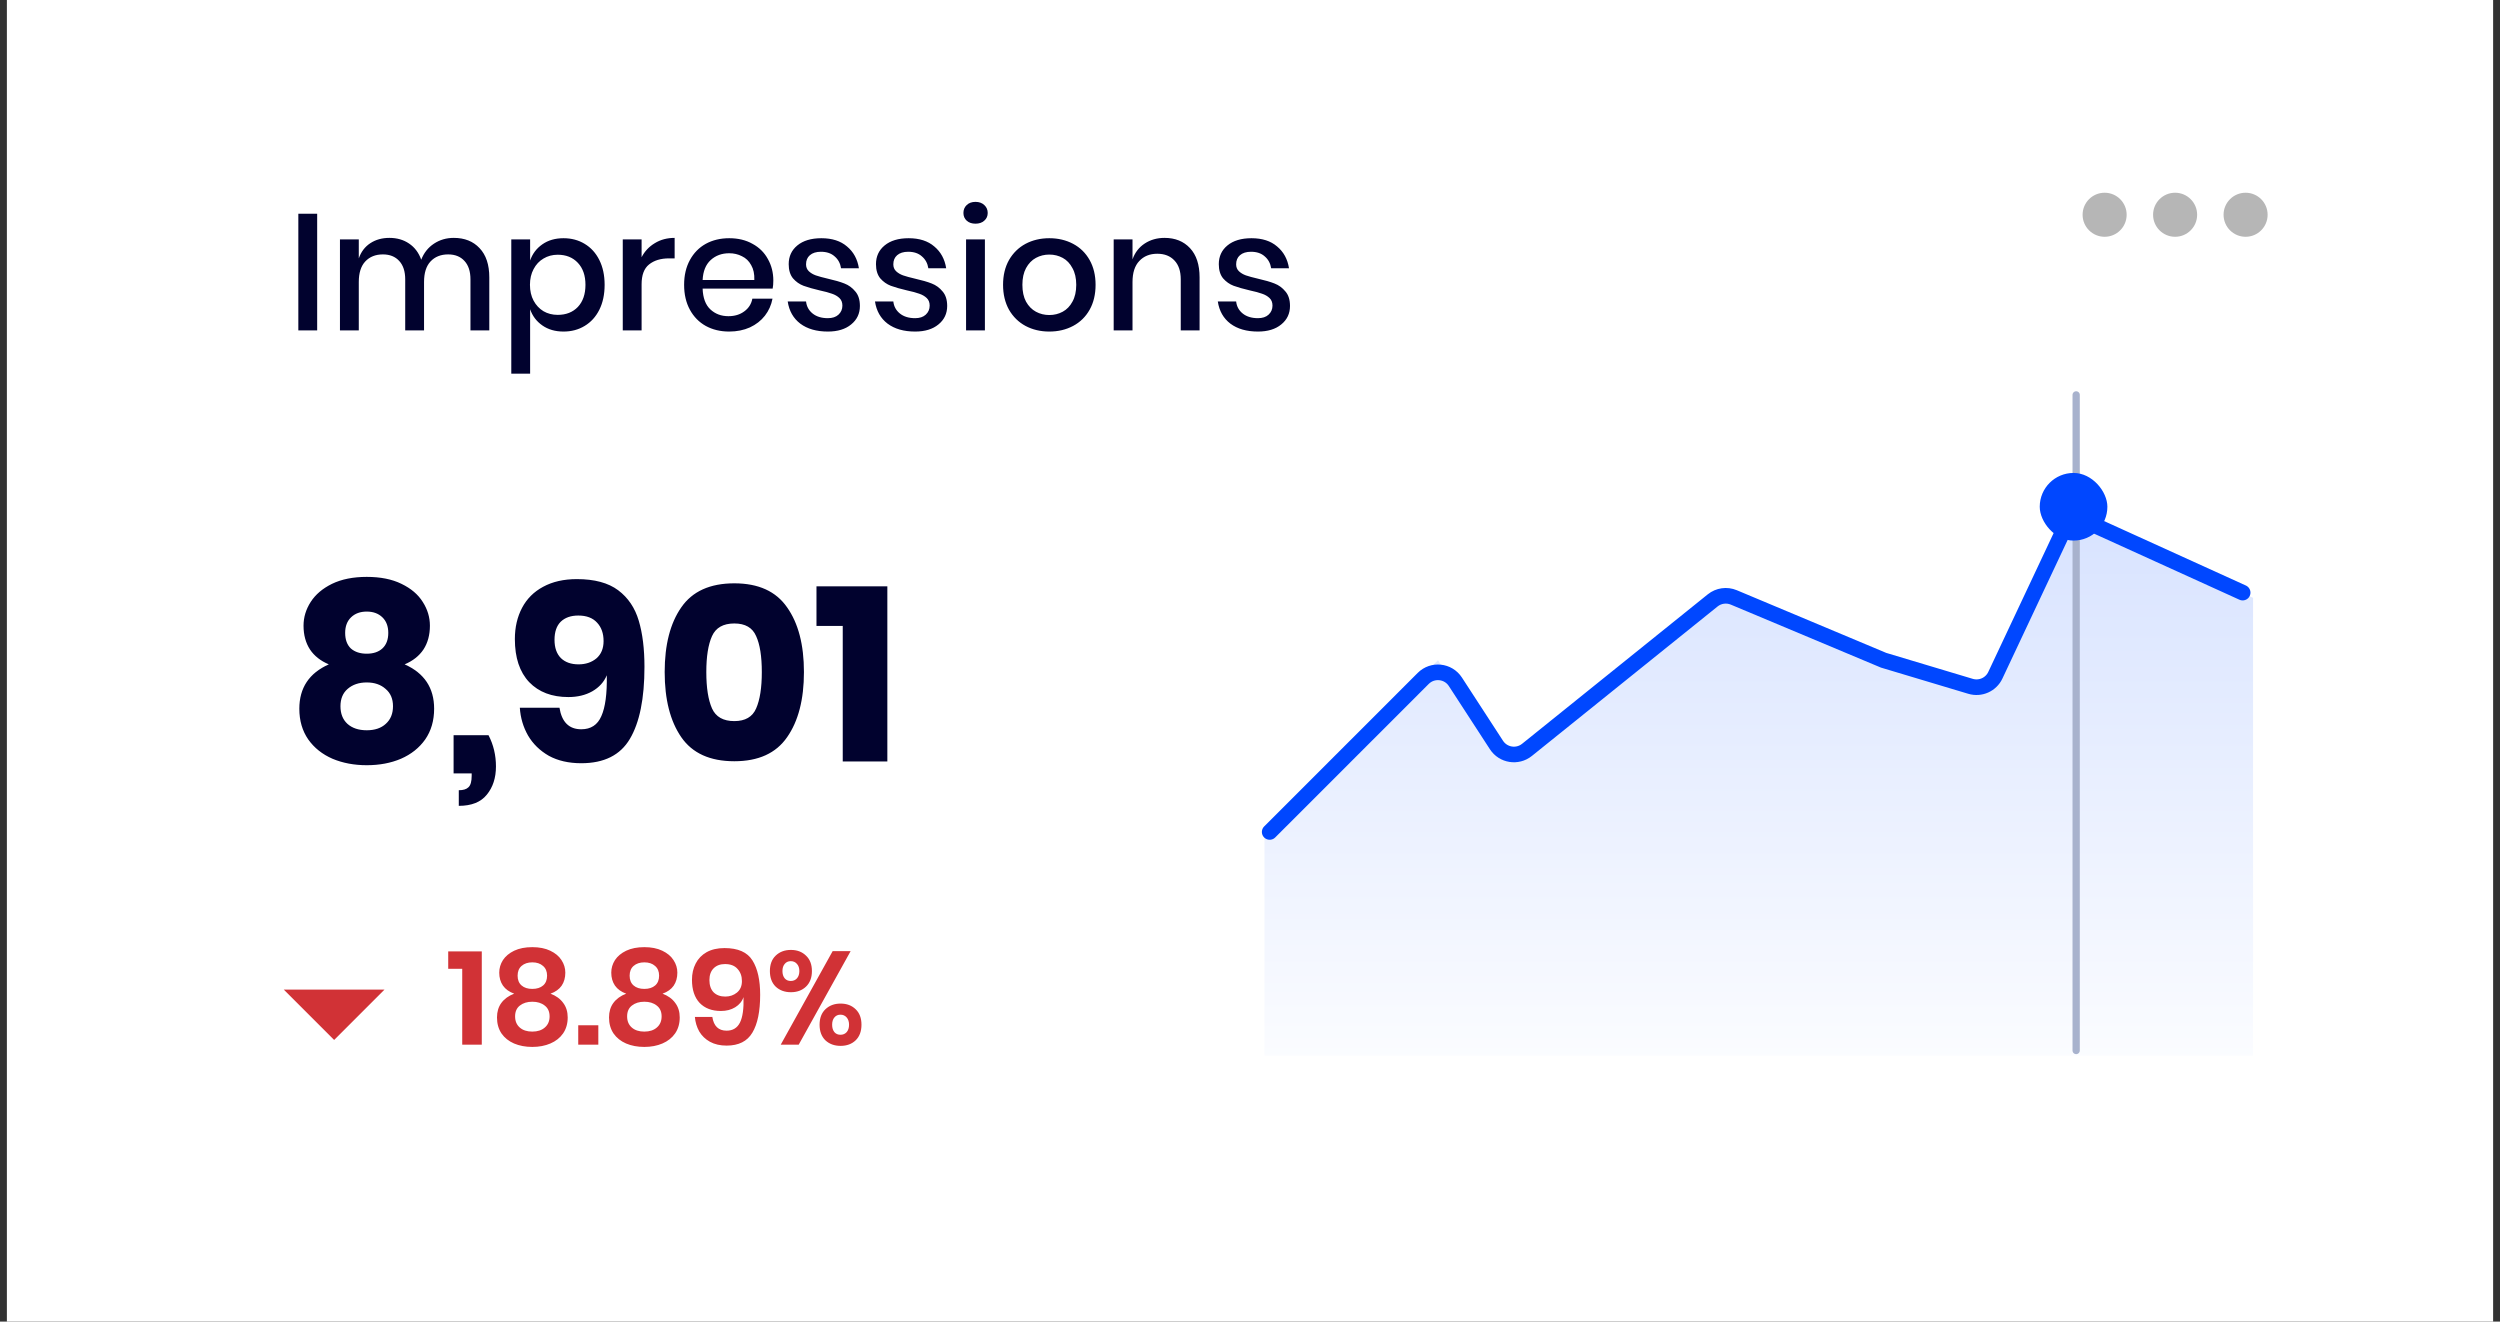 <svg width="227" height="120" viewBox="0 0 227 120" fill="none" xmlns="http://www.w3.org/2000/svg">
<rect x="0" y="0" width="227" height="120" fill="#333333" stroke="none"/>
<rect width="225.75" height="120" transform="translate(0.625)" fill="white"/>
<path d="M28.799 19.41V30H27.089V19.41H28.799ZM41.203 21.6C42.183 21.6 42.963 21.91 43.543 22.53C44.133 23.15 44.428 24.035 44.428 25.185V30H42.718V25.365C42.718 24.645 42.538 24.09 42.178 23.7C41.818 23.3 41.323 23.1 40.693 23.1C40.023 23.1 39.488 23.315 39.088 23.745C38.698 24.165 38.503 24.785 38.503 25.605V30H36.793V25.365C36.793 24.645 36.613 24.09 36.253 23.7C35.893 23.3 35.398 23.1 34.768 23.1C34.098 23.1 33.563 23.315 33.163 23.745C32.773 24.165 32.578 24.785 32.578 25.605V30H30.868V21.735H32.578V23.46C32.788 22.86 33.138 22.4 33.628 22.08C34.118 21.76 34.693 21.6 35.353 21.6C36.043 21.6 36.638 21.77 37.138 22.11C37.648 22.45 38.018 22.94 38.248 23.58C38.488 22.96 38.873 22.475 39.403 22.125C39.933 21.775 40.533 21.6 41.203 21.6ZM51.165 21.63C51.885 21.63 52.525 21.8 53.085 22.14C53.655 22.48 54.1 22.97 54.42 23.61C54.74 24.25 54.9 25 54.9 25.86C54.9 26.73 54.74 27.485 54.42 28.125C54.1 28.765 53.655 29.255 53.085 29.595C52.525 29.935 51.885 30.105 51.165 30.105C50.415 30.105 49.775 29.92 49.245 29.55C48.715 29.18 48.345 28.69 48.135 28.08V33.93H46.425V21.735H48.135V23.655C48.345 23.045 48.715 22.555 49.245 22.185C49.775 21.815 50.415 21.63 51.165 21.63ZM50.64 23.13C50.16 23.13 49.73 23.245 49.35 23.475C48.97 23.695 48.67 24.015 48.45 24.435C48.23 24.845 48.12 25.32 48.12 25.86C48.12 26.41 48.23 26.89 48.45 27.3C48.67 27.71 48.97 28.03 49.35 28.26C49.73 28.48 50.16 28.59 50.64 28.59C51.4 28.59 52.01 28.35 52.47 27.87C52.93 27.38 53.16 26.71 53.16 25.86C53.16 25.02 52.93 24.355 52.47 23.865C52.01 23.375 51.4 23.13 50.64 23.13ZM58.257 23.355C58.537 22.815 58.937 22.39 59.457 22.08C59.977 21.76 60.577 21.6 61.257 21.6V23.46H60.747C59.997 23.46 59.392 23.645 58.932 24.015C58.482 24.375 58.257 24.975 58.257 25.815V30H56.547V21.735H58.257V23.355ZM70.218 25.47C70.218 25.75 70.198 25.995 70.158 26.205H63.798C63.828 27.055 64.063 27.685 64.503 28.095C64.943 28.505 65.488 28.71 66.138 28.71C66.708 28.71 67.188 28.565 67.578 28.275C67.978 27.985 68.223 27.6 68.313 27.12H70.143C70.033 27.7 69.803 28.215 69.453 28.665C69.103 29.115 68.648 29.47 68.088 29.73C67.528 29.98 66.903 30.105 66.213 30.105C65.413 30.105 64.703 29.935 64.083 29.595C63.473 29.255 62.993 28.765 62.643 28.125C62.293 27.485 62.118 26.73 62.118 25.86C62.118 25 62.293 24.25 62.643 23.61C62.993 22.97 63.473 22.48 64.083 22.14C64.703 21.8 65.413 21.63 66.213 21.63C67.023 21.63 67.728 21.8 68.328 22.14C68.938 22.47 69.403 22.93 69.723 23.52C70.053 24.1 70.218 24.75 70.218 25.47ZM68.493 25.425C68.513 24.885 68.418 24.435 68.208 24.075C68.008 23.705 67.728 23.435 67.368 23.265C67.018 23.085 66.633 22.995 66.213 22.995C65.543 22.995 64.983 23.2 64.533 23.61C64.083 24.02 63.838 24.625 63.798 25.425H68.493ZM74.584 21.63C75.554 21.63 76.329 21.88 76.909 22.38C77.499 22.87 77.859 23.53 77.989 24.36H76.369C76.299 23.91 76.104 23.55 75.784 23.28C75.474 23 75.059 22.86 74.539 22.86C74.109 22.86 73.774 22.965 73.534 23.175C73.304 23.375 73.189 23.65 73.189 24C73.189 24.26 73.274 24.47 73.444 24.63C73.614 24.79 73.824 24.915 74.074 25.005C74.334 25.095 74.699 25.195 75.169 25.305C75.789 25.445 76.289 25.59 76.669 25.74C77.059 25.89 77.389 26.13 77.659 26.46C77.939 26.78 78.079 27.22 78.079 27.78C78.079 28.47 77.814 29.03 77.284 29.46C76.764 29.89 76.059 30.105 75.169 30.105C74.139 30.105 73.304 29.865 72.664 29.385C72.034 28.905 71.654 28.235 71.524 27.375H73.189C73.239 27.825 73.439 28.19 73.789 28.47C74.139 28.75 74.599 28.89 75.169 28.89C75.579 28.89 75.899 28.785 76.129 28.575C76.369 28.355 76.489 28.08 76.489 27.75C76.489 27.46 76.399 27.23 76.219 27.06C76.039 26.89 75.814 26.76 75.544 26.67C75.274 26.57 74.904 26.47 74.434 26.37C73.834 26.23 73.344 26.09 72.964 25.95C72.594 25.81 72.274 25.585 72.004 25.275C71.744 24.955 71.614 24.525 71.614 23.985C71.614 23.285 71.874 22.72 72.394 22.29C72.924 21.85 73.654 21.63 74.584 21.63ZM82.509 21.63C83.479 21.63 84.254 21.88 84.834 22.38C85.424 22.87 85.784 23.53 85.914 24.36H84.294C84.224 23.91 84.029 23.55 83.709 23.28C83.399 23 82.984 22.86 82.464 22.86C82.034 22.86 81.699 22.965 81.459 23.175C81.229 23.375 81.114 23.65 81.114 24C81.114 24.26 81.199 24.47 81.369 24.63C81.539 24.79 81.749 24.915 81.999 25.005C82.259 25.095 82.624 25.195 83.094 25.305C83.714 25.445 84.214 25.59 84.594 25.74C84.984 25.89 85.314 26.13 85.584 26.46C85.864 26.78 86.004 27.22 86.004 27.78C86.004 28.47 85.739 29.03 85.209 29.46C84.689 29.89 83.984 30.105 83.094 30.105C82.064 30.105 81.229 29.865 80.589 29.385C79.959 28.905 79.579 28.235 79.449 27.375H81.114C81.164 27.825 81.364 28.19 81.714 28.47C82.064 28.75 82.524 28.89 83.094 28.89C83.504 28.89 83.824 28.785 84.054 28.575C84.294 28.355 84.414 28.08 84.414 27.75C84.414 27.46 84.324 27.23 84.144 27.06C83.964 26.89 83.739 26.76 83.469 26.67C83.199 26.57 82.829 26.47 82.359 26.37C81.759 26.23 81.269 26.09 80.889 25.95C80.519 25.81 80.199 25.585 79.929 25.275C79.669 24.955 79.539 24.525 79.539 23.985C79.539 23.285 79.799 22.72 80.319 22.29C80.849 21.85 81.579 21.63 82.509 21.63ZM87.479 19.335C87.479 19.045 87.579 18.805 87.779 18.615C87.979 18.425 88.244 18.33 88.574 18.33C88.904 18.33 89.169 18.425 89.369 18.615C89.579 18.805 89.684 19.045 89.684 19.335C89.684 19.625 89.579 19.86 89.369 20.04C89.169 20.22 88.904 20.31 88.574 20.31C88.244 20.31 87.979 20.22 87.779 20.04C87.579 19.86 87.479 19.625 87.479 19.335ZM89.429 21.735V30H87.719V21.735H89.429ZM95.278 21.63C96.078 21.63 96.798 21.8 97.438 22.14C98.078 22.48 98.578 22.97 98.938 23.61C99.298 24.25 99.478 25 99.478 25.86C99.478 26.73 99.298 27.485 98.938 28.125C98.578 28.765 98.078 29.255 97.438 29.595C96.798 29.935 96.078 30.105 95.278 30.105C94.478 30.105 93.758 29.935 93.118 29.595C92.488 29.255 91.988 28.765 91.618 28.125C91.258 27.475 91.078 26.72 91.078 25.86C91.078 25 91.258 24.25 91.618 23.61C91.988 22.97 92.488 22.48 93.118 22.14C93.758 21.8 94.478 21.63 95.278 21.63ZM95.278 23.115C94.838 23.115 94.433 23.215 94.063 23.415C93.693 23.615 93.393 23.925 93.163 24.345C92.943 24.755 92.833 25.26 92.833 25.86C92.833 26.47 92.943 26.98 93.163 27.39C93.393 27.8 93.693 28.105 94.063 28.305C94.433 28.505 94.838 28.605 95.278 28.605C95.718 28.605 96.123 28.505 96.493 28.305C96.863 28.105 97.158 27.8 97.378 27.39C97.608 26.98 97.723 26.47 97.723 25.86C97.723 25.26 97.608 24.755 97.378 24.345C97.158 23.925 96.863 23.615 96.493 23.415C96.123 23.215 95.718 23.115 95.278 23.115ZM105.742 21.6C106.702 21.6 107.472 21.91 108.052 22.53C108.632 23.15 108.922 24.035 108.922 25.185V30H107.212V25.365C107.212 24.625 107.022 24.055 106.642 23.655C106.262 23.245 105.742 23.04 105.082 23.04C104.402 23.04 103.857 23.26 103.447 23.7C103.037 24.13 102.832 24.765 102.832 25.605V30H101.122V21.735H102.832V23.55C103.052 22.93 103.422 22.45 103.942 22.11C104.462 21.77 105.062 21.6 105.742 21.6ZM113.637 21.63C114.607 21.63 115.382 21.88 115.962 22.38C116.552 22.87 116.912 23.53 117.042 24.36H115.422C115.352 23.91 115.157 23.55 114.837 23.28C114.527 23 114.112 22.86 113.592 22.86C113.162 22.86 112.827 22.965 112.587 23.175C112.357 23.375 112.242 23.65 112.242 24C112.242 24.26 112.327 24.47 112.497 24.63C112.667 24.79 112.877 24.915 113.127 25.005C113.387 25.095 113.752 25.195 114.222 25.305C114.842 25.445 115.342 25.59 115.722 25.74C116.112 25.89 116.442 26.13 116.712 26.46C116.992 26.78 117.132 27.22 117.132 27.78C117.132 28.47 116.867 29.03 116.337 29.46C115.817 29.89 115.112 30.105 114.222 30.105C113.192 30.105 112.357 29.865 111.717 29.385C111.087 28.905 110.707 28.235 110.577 27.375H112.242C112.292 27.825 112.492 28.19 112.842 28.47C113.192 28.75 113.652 28.89 114.222 28.89C114.632 28.89 114.952 28.785 115.182 28.575C115.422 28.355 115.542 28.08 115.542 27.75C115.542 27.46 115.452 27.23 115.272 27.06C115.092 26.89 114.867 26.76 114.597 26.67C114.327 26.57 113.957 26.47 113.487 26.37C112.887 26.23 112.397 26.09 112.017 25.95C111.647 25.81 111.327 25.585 111.057 25.275C110.797 24.955 110.667 24.525 110.667 23.985C110.667 23.285 110.927 22.72 111.447 22.29C111.977 21.85 112.707 21.63 113.637 21.63Z" fill="#01022E"/>
<path d="M27.561 56.813C27.561 56.048 27.779 55.328 28.214 54.653C28.649 53.978 29.294 53.431 30.149 53.011C31.019 52.591 32.069 52.381 33.299 52.381C34.544 52.381 35.594 52.591 36.449 53.011C37.319 53.431 37.964 53.978 38.384 54.653C38.819 55.328 39.036 56.048 39.036 56.813C39.036 57.653 38.841 58.373 38.451 58.973C38.061 59.558 37.491 60.008 36.741 60.323C38.526 61.118 39.419 62.461 39.419 64.351C39.419 65.431 39.149 66.361 38.609 67.141C38.069 67.906 37.334 68.491 36.404 68.896C35.489 69.286 34.454 69.481 33.299 69.481C32.159 69.481 31.124 69.286 30.194 68.896C29.264 68.491 28.529 67.906 27.989 67.141C27.449 66.361 27.179 65.431 27.179 64.351C27.179 62.461 28.071 61.118 29.856 60.323C29.106 60.008 28.536 59.558 28.146 58.973C27.756 58.373 27.561 57.653 27.561 56.813ZM31.341 57.466C31.341 58.081 31.514 58.553 31.859 58.883C32.219 59.198 32.699 59.356 33.299 59.356C33.899 59.356 34.371 59.198 34.716 58.883C35.076 58.553 35.256 58.081 35.256 57.466C35.256 56.866 35.076 56.393 34.716 56.048C34.356 55.703 33.884 55.531 33.299 55.531C32.714 55.531 32.241 55.703 31.881 56.048C31.521 56.393 31.341 56.866 31.341 57.466ZM30.914 64.126C30.914 64.801 31.124 65.333 31.544 65.723C31.979 66.113 32.564 66.308 33.299 66.308C34.034 66.308 34.611 66.113 35.031 65.723C35.466 65.333 35.684 64.801 35.684 64.126C35.684 63.451 35.459 62.926 35.009 62.551C34.574 62.161 34.004 61.966 33.299 61.966C32.594 61.966 32.016 62.161 31.566 62.551C31.131 62.926 30.914 63.451 30.914 64.126ZM44.358 66.758C44.808 67.628 45.033 68.573 45.033 69.593C45.033 70.628 44.756 71.483 44.201 72.158C43.661 72.833 42.813 73.171 41.658 73.171V71.753C42.063 71.753 42.356 71.663 42.536 71.483C42.731 71.303 42.828 70.958 42.828 70.448V70.223H41.186V66.758H44.358ZM50.8 64.261C51.01 65.566 51.67 66.218 52.78 66.218C53.65 66.218 54.258 65.821 54.602 65.026C54.962 64.231 55.127 62.993 55.097 61.313C54.843 61.928 54.4 62.416 53.77 62.776C53.155 63.121 52.435 63.293 51.61 63.293C50.11 63.293 48.925 62.843 48.055 61.943C47.185 61.028 46.75 59.723 46.75 58.028C46.75 56.963 46.968 56.018 47.403 55.193C47.837 54.368 48.475 53.731 49.315 53.281C50.17 52.816 51.19 52.583 52.375 52.583C53.98 52.583 55.233 52.921 56.133 53.596C57.032 54.271 57.655 55.193 58 56.363C58.345 57.518 58.517 58.913 58.517 60.548C58.517 63.428 58.075 65.611 57.19 67.096C56.32 68.566 54.85 69.301 52.78 69.301C51.64 69.301 50.657 69.076 49.833 68.626C49.023 68.161 48.392 67.546 47.943 66.781C47.508 66.016 47.26 65.176 47.2 64.261H50.8ZM54.805 58.208C54.805 57.518 54.61 56.963 54.22 56.543C53.83 56.108 53.26 55.891 52.51 55.891C51.835 55.891 51.303 56.078 50.913 56.453C50.538 56.828 50.35 57.376 50.35 58.096C50.35 58.816 50.545 59.371 50.935 59.761C51.325 60.136 51.858 60.323 52.532 60.323C53.178 60.323 53.718 60.143 54.153 59.783C54.587 59.408 54.805 58.883 54.805 58.208ZM61.861 66.938C60.856 65.483 60.353 63.511 60.353 61.021C60.353 58.546 60.856 56.588 61.861 55.148C62.866 53.693 64.471 52.966 66.676 52.966C68.866 52.966 70.463 53.693 71.468 55.148C72.488 56.588 72.998 58.546 72.998 61.021C72.998 63.511 72.488 65.483 71.468 66.938C70.463 68.393 68.866 69.121 66.676 69.121C64.471 69.121 62.866 68.393 61.861 66.938ZM68.656 64.328C69.001 63.548 69.173 62.446 69.173 61.021C69.173 59.596 69.001 58.508 68.656 57.758C68.326 56.993 67.666 56.611 66.676 56.611C65.671 56.611 64.996 56.993 64.651 57.758C64.306 58.523 64.133 59.611 64.133 61.021C64.133 62.446 64.306 63.548 64.651 64.328C64.996 65.093 65.671 65.476 66.676 65.476C67.666 65.476 68.326 65.093 68.656 64.328ZM74.136 56.836V53.236H80.571V69.143H76.521V56.836H74.136Z" fill="#01022E"/>
<path d="M40.698 87.969V86.385H43.746V94.857H41.97V87.969H40.698ZM45.331 88.317C45.331 87.909 45.443 87.529 45.667 87.177C45.899 86.825 46.239 86.541 46.687 86.325C47.143 86.109 47.691 86.001 48.331 86.001C48.971 86.001 49.515 86.109 49.963 86.325C50.419 86.541 50.759 86.825 50.983 87.177C51.215 87.529 51.331 87.909 51.331 88.317C51.331 88.781 51.219 89.177 50.995 89.505C50.771 89.825 50.435 90.065 49.987 90.225C50.491 90.417 50.875 90.697 51.139 91.065C51.411 91.425 51.547 91.865 51.547 92.385C51.547 92.945 51.407 93.429 51.127 93.837C50.847 94.237 50.463 94.541 49.975 94.749C49.495 94.957 48.947 95.061 48.331 95.061C47.715 95.061 47.163 94.957 46.675 94.749C46.195 94.541 45.815 94.237 45.535 93.837C45.263 93.429 45.127 92.945 45.127 92.385C45.127 91.865 45.259 91.425 45.523 91.065C45.795 90.697 46.183 90.417 46.687 90.225C46.239 90.065 45.899 89.821 45.667 89.493C45.443 89.165 45.331 88.773 45.331 88.317ZM46.999 88.593C46.999 88.977 47.119 89.273 47.359 89.481C47.599 89.689 47.923 89.793 48.331 89.793C48.747 89.793 49.075 89.689 49.315 89.481C49.555 89.273 49.675 88.977 49.675 88.593C49.675 88.209 49.551 87.913 49.303 87.705C49.063 87.489 48.739 87.381 48.331 87.381C47.931 87.381 47.607 87.489 47.359 87.705C47.119 87.913 46.999 88.209 46.999 88.593ZM46.771 92.289C46.771 92.713 46.911 93.049 47.191 93.297C47.471 93.545 47.851 93.669 48.331 93.669C48.811 93.669 49.191 93.545 49.471 93.297C49.759 93.049 49.903 92.713 49.903 92.289C49.903 91.857 49.755 91.529 49.459 91.305C49.171 91.073 48.795 90.957 48.331 90.957C47.875 90.957 47.499 91.073 47.203 91.305C46.915 91.529 46.771 91.857 46.771 92.289ZM54.328 93.093V94.857H52.504V93.093H54.328ZM55.503 88.317C55.503 87.909 55.615 87.529 55.839 87.177C56.071 86.825 56.411 86.541 56.859 86.325C57.315 86.109 57.863 86.001 58.503 86.001C59.143 86.001 59.687 86.109 60.135 86.325C60.591 86.541 60.931 86.825 61.155 87.177C61.387 87.529 61.503 87.909 61.503 88.317C61.503 88.781 61.391 89.177 61.167 89.505C60.943 89.825 60.607 90.065 60.159 90.225C60.663 90.417 61.047 90.697 61.311 91.065C61.583 91.425 61.719 91.865 61.719 92.385C61.719 92.945 61.579 93.429 61.299 93.837C61.019 94.237 60.635 94.541 60.147 94.749C59.667 94.957 59.119 95.061 58.503 95.061C57.887 95.061 57.335 94.957 56.847 94.749C56.367 94.541 55.987 94.237 55.707 93.837C55.435 93.429 55.299 92.945 55.299 92.385C55.299 91.865 55.431 91.425 55.695 91.065C55.967 90.697 56.355 90.417 56.859 90.225C56.411 90.065 56.071 89.821 55.839 89.493C55.615 89.165 55.503 88.773 55.503 88.317ZM57.171 88.593C57.171 88.977 57.291 89.273 57.531 89.481C57.771 89.689 58.095 89.793 58.503 89.793C58.919 89.793 59.247 89.689 59.487 89.481C59.727 89.273 59.847 88.977 59.847 88.593C59.847 88.209 59.723 87.913 59.475 87.705C59.235 87.489 58.911 87.381 58.503 87.381C58.103 87.381 57.779 87.489 57.531 87.705C57.291 87.913 57.171 88.209 57.171 88.593ZM56.943 92.289C56.943 92.713 57.083 93.049 57.363 93.297C57.643 93.545 58.023 93.669 58.503 93.669C58.983 93.669 59.363 93.545 59.643 93.297C59.931 93.049 60.075 92.713 60.075 92.289C60.075 91.857 59.927 91.529 59.631 91.305C59.343 91.073 58.967 90.957 58.503 90.957C58.047 90.957 57.671 91.073 57.375 91.305C57.087 91.529 56.943 91.857 56.943 92.289ZM64.679 92.337C64.807 93.169 65.239 93.585 65.975 93.585C66.535 93.585 66.939 93.341 67.187 92.853C67.435 92.357 67.543 91.585 67.511 90.537C67.383 90.921 67.131 91.229 66.755 91.461C66.387 91.685 65.955 91.797 65.459 91.797C64.643 91.797 63.999 91.553 63.527 91.065C63.063 90.569 62.831 89.869 62.831 88.965C62.831 88.413 62.943 87.921 63.167 87.489C63.391 87.049 63.723 86.705 64.163 86.457C64.611 86.209 65.151 86.085 65.783 86.085C67.015 86.085 67.863 86.461 68.327 87.213C68.791 87.957 69.023 88.993 69.023 90.321C69.023 91.833 68.787 92.981 68.315 93.765C67.851 94.549 67.071 94.941 65.975 94.941C65.391 94.941 64.887 94.825 64.463 94.593C64.047 94.361 63.723 94.049 63.491 93.657C63.267 93.257 63.135 92.817 63.095 92.337H64.679ZM67.367 89.085C67.367 88.637 67.235 88.269 66.971 87.981C66.715 87.685 66.335 87.537 65.831 87.537C65.399 87.537 65.055 87.665 64.799 87.921C64.543 88.177 64.415 88.533 64.415 88.989C64.415 89.469 64.543 89.841 64.799 90.105C65.063 90.361 65.415 90.489 65.855 90.489C66.263 90.489 66.615 90.369 66.911 90.129C67.215 89.881 67.367 89.533 67.367 89.085ZM71.814 86.253C72.374 86.253 72.83 86.425 73.182 86.769C73.542 87.105 73.722 87.573 73.722 88.173C73.722 88.773 73.542 89.245 73.182 89.589C72.83 89.925 72.374 90.093 71.814 90.093C71.254 90.093 70.794 89.925 70.434 89.589C70.082 89.245 69.906 88.773 69.906 88.173C69.906 87.573 70.082 87.105 70.434 86.769C70.794 86.425 71.254 86.253 71.814 86.253ZM77.238 86.361L72.522 94.857H70.89L75.606 86.361H77.238ZM71.046 88.173C71.046 88.445 71.114 88.665 71.25 88.833C71.386 88.993 71.57 89.073 71.802 89.073C72.034 89.073 72.222 88.993 72.366 88.833C72.51 88.665 72.582 88.445 72.582 88.173C72.582 87.901 72.51 87.685 72.366 87.525C72.222 87.357 72.034 87.273 71.802 87.273C71.57 87.273 71.386 87.357 71.25 87.525C71.114 87.685 71.046 87.901 71.046 88.173ZM76.326 91.125C76.886 91.125 77.342 91.297 77.694 91.641C78.046 91.977 78.222 92.445 78.222 93.045C78.222 93.645 78.046 94.117 77.694 94.461C77.342 94.797 76.886 94.965 76.326 94.965C75.766 94.965 75.306 94.797 74.946 94.461C74.594 94.117 74.418 93.645 74.418 93.045C74.418 92.445 74.594 91.977 74.946 91.641C75.306 91.297 75.766 91.125 76.326 91.125ZM75.558 93.045C75.558 93.325 75.626 93.549 75.762 93.717C75.898 93.877 76.082 93.957 76.314 93.957C76.546 93.957 76.734 93.877 76.878 93.717C77.022 93.549 77.094 93.325 77.094 93.045C77.094 92.773 77.022 92.553 76.878 92.385C76.734 92.217 76.546 92.133 76.314 92.133C76.082 92.133 75.898 92.217 75.762 92.385C75.626 92.545 75.558 92.765 75.558 93.045Z" fill="#D13236"/>
<path d="M25.768 89.857L30.34 94.428L34.911 89.857" fill="#D13236"/>
<path d="M114.815 95.857V75.07L130.571 59.952L136.301 68.928L156.832 54.282L164.471 57.59L180.705 62.786L188.345 47.196L204.578 54.282V95.857H114.815Z" fill="url(#paint0_linear_48_888)"/>
<path d="M188.515 35.857L188.515 95.385" stroke="#A8B2CD" stroke-width="0.661" stroke-linecap="round"/>
<path d="M115.287 75.542L129.228 61.601C130.078 60.751 131.494 60.9 132.149 61.907L135.879 67.647C136.489 68.585 137.777 68.791 138.649 68.089L155.512 54.516C156.052 54.081 156.788 53.977 157.428 54.245L171.035 59.952L178.924 62.318C179.82 62.587 180.779 62.16 181.177 61.313L187.249 48.411C187.689 47.475 188.799 47.067 189.741 47.495L203.633 53.81" stroke="#0047FF" stroke-width="1.417" stroke-linecap="round"/>
<rect x="185.208" y="42.943" width="6.142" height="6.142" rx="3.071" fill="#0047FF"/>
<circle cx="191.1" cy="19.5" r="2" fill="#B6B6B6"/>
<circle cx="197.5" cy="19.5" r="2" fill="#B6B6B6"/>
<circle cx="203.9" cy="19.5" r="2" fill="#B6B6B6"/>
<defs>
<linearGradient id="paint0_linear_48_888" x1="159.697" y1="47.196" x2="159.697" y2="101.999" gradientUnits="userSpaceOnUse">
<stop stop-color="#D8E3FF"/>
<stop offset="1" stop-color="white"/>
</linearGradient>
</defs>
</svg>
